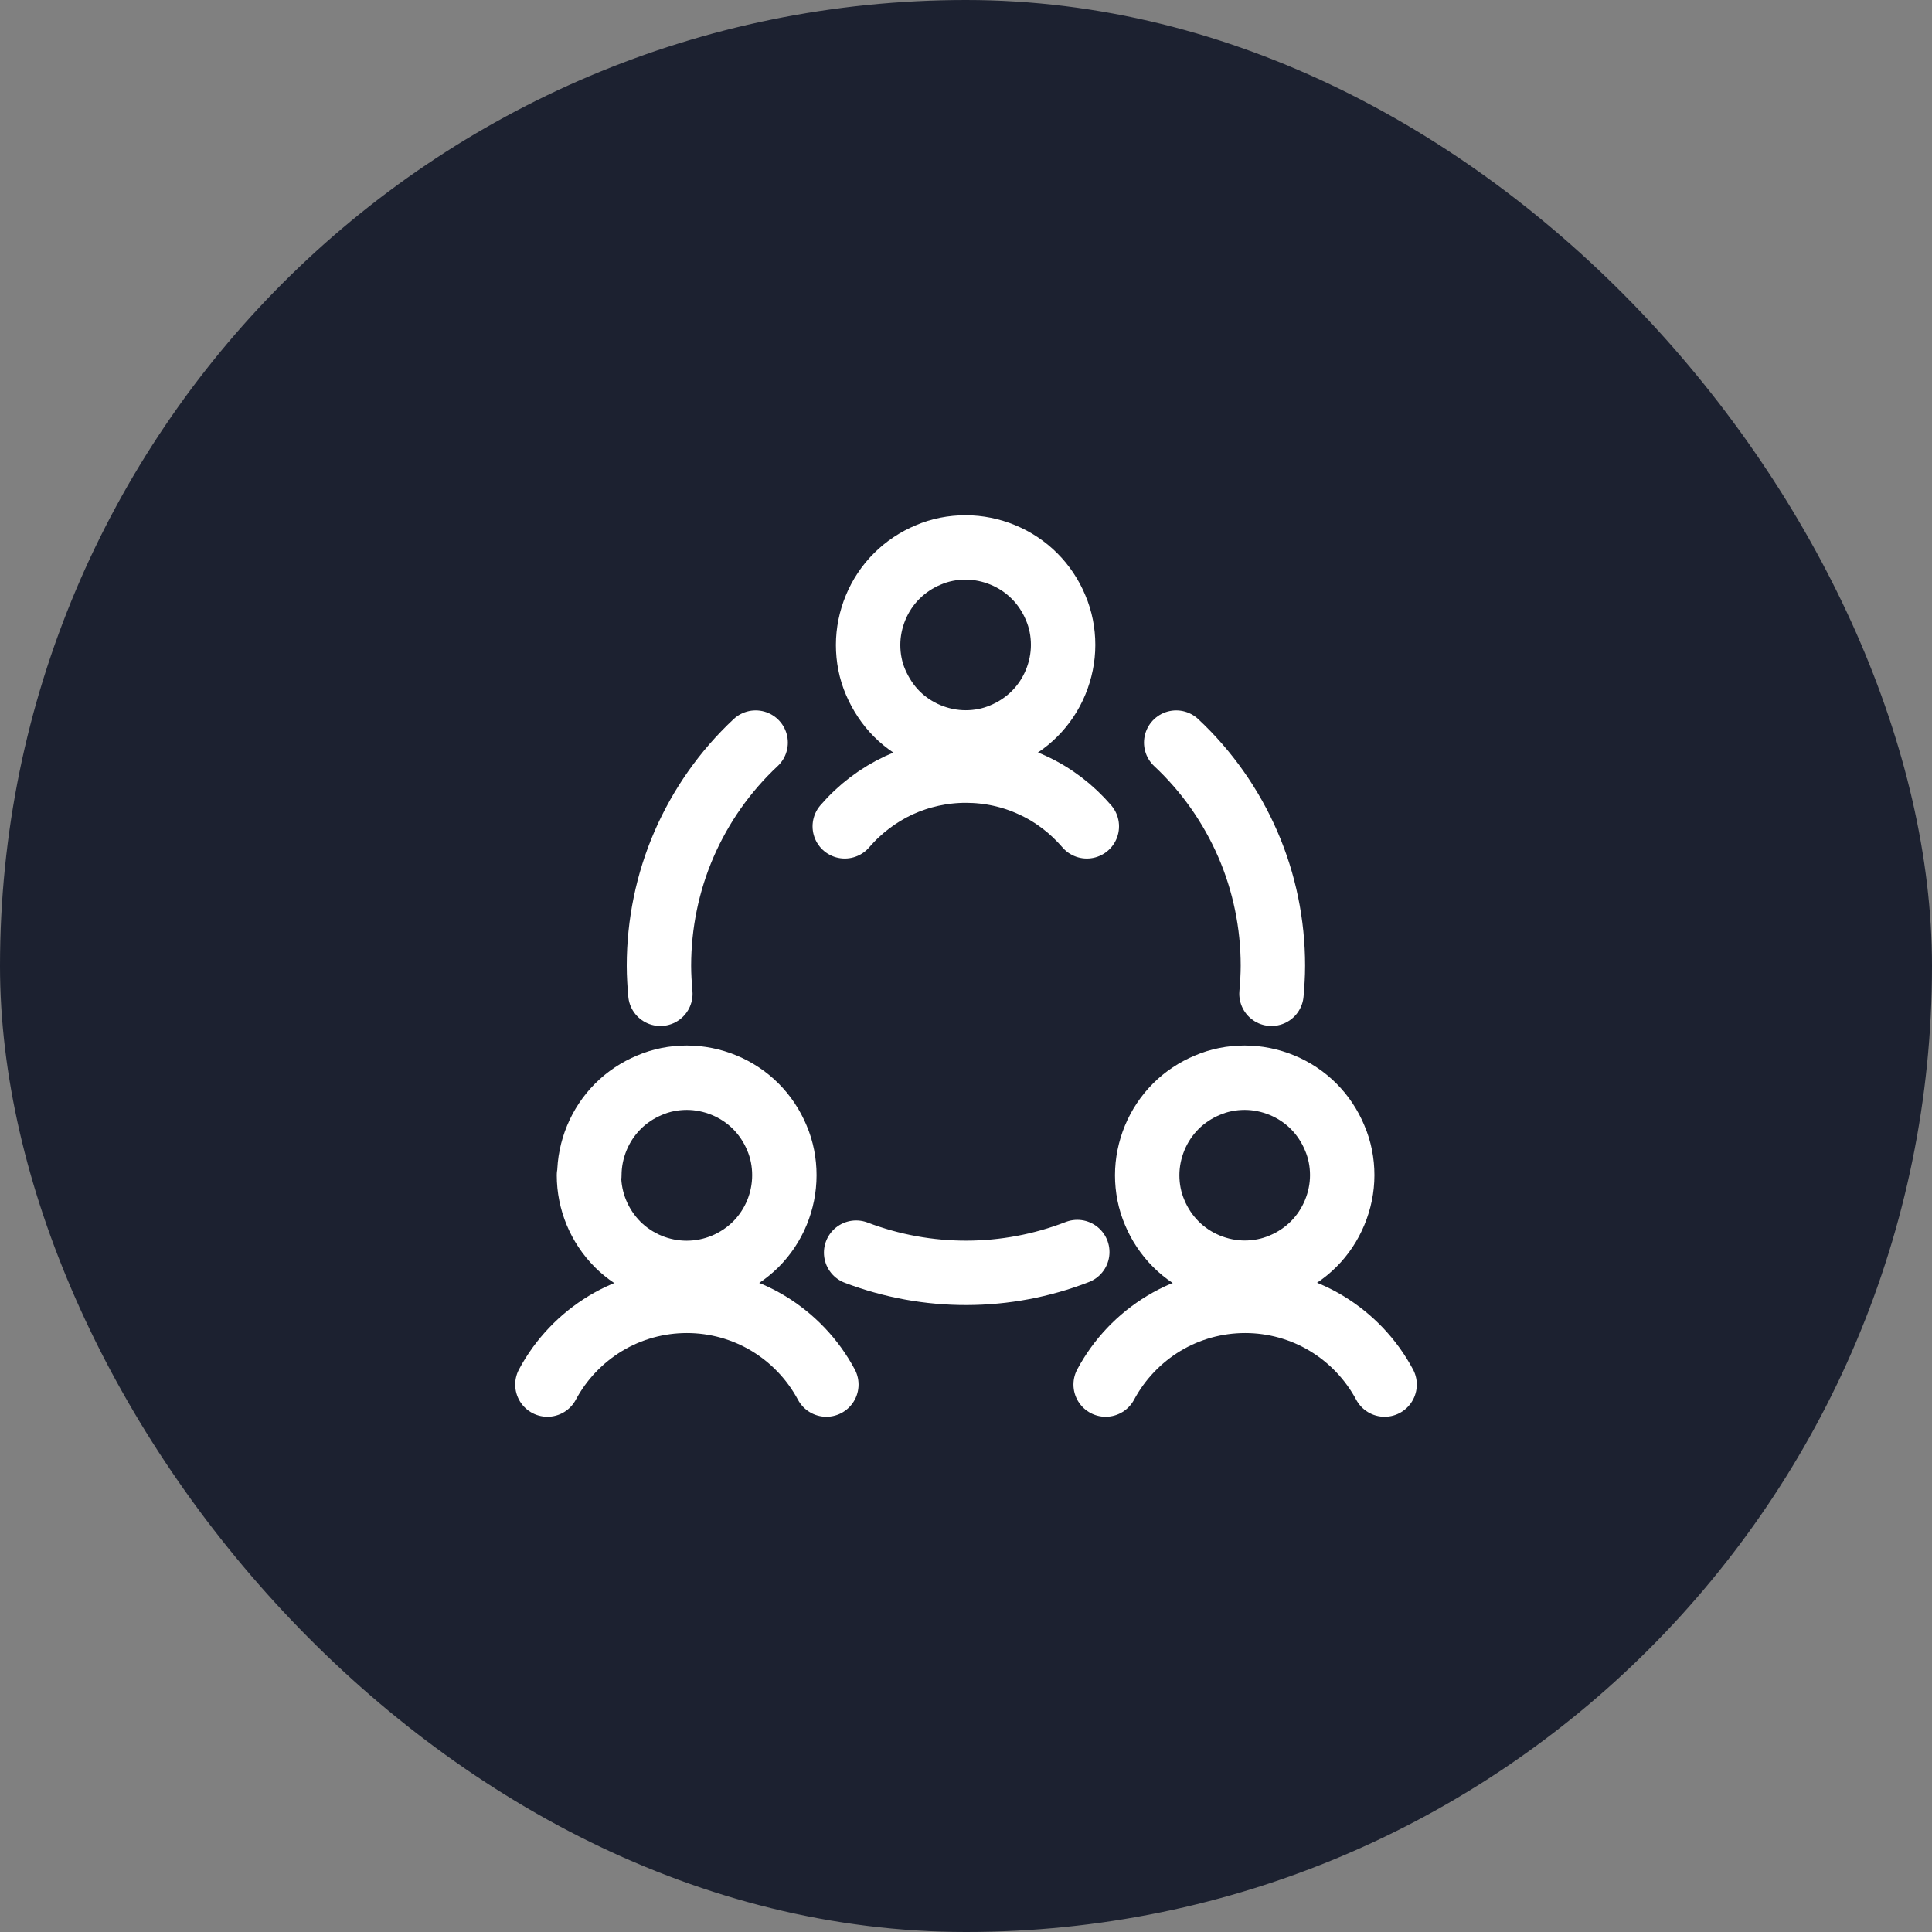 <svg width="60" height="60" viewBox="0 0 60 60" fill="none" xmlns="http://www.w3.org/2000/svg">
<rect x="0" y="0" width="60" height="60" fill="#808080" stroke="none"/>
<rect width="60" height="60" rx="30" fill="#1C2130"/>
<path d="M18.291 36.497C18.291 37.303 18.612 38.071 19.178 38.644C19.745 39.21 20.519 39.531 21.325 39.531C22.131 39.531 22.899 39.21 23.472 38.644C24.038 38.077 24.359 37.303 24.359 36.497C24.359 36.1 24.284 35.704 24.127 35.339C23.975 34.973 23.749 34.633 23.472 34.356C23.189 34.073 22.855 33.853 22.49 33.702C22.125 33.551 21.728 33.469 21.331 33.469C20.935 33.469 20.538 33.544 20.173 33.702C19.808 33.853 19.468 34.079 19.191 34.356C18.908 34.64 18.687 34.973 18.536 35.339C18.385 35.704 18.303 36.1 18.303 36.497H18.291Z" stroke="white" stroke-width="2" stroke-linecap="round" stroke-linejoin="round"/>
<path d="M25.663 42.999C25.241 42.212 24.618 41.558 23.856 41.098C23.094 40.639 22.219 40.399 21.332 40.399C20.444 40.399 19.569 40.639 18.807 41.098C18.046 41.558 17.422 42.212 17 42.999" stroke="white" stroke-width="2" stroke-linecap="round" stroke-linejoin="round"/>
<path d="M35.627 36.497C35.627 36.894 35.703 37.29 35.86 37.655C36.011 38.02 36.238 38.36 36.515 38.637C36.798 38.921 37.132 39.141 37.497 39.292C37.862 39.443 38.259 39.525 38.656 39.525C39.052 39.525 39.449 39.449 39.814 39.292C40.179 39.141 40.519 38.914 40.796 38.637C41.079 38.354 41.299 38.02 41.45 37.655C41.602 37.29 41.684 36.894 41.684 36.497C41.684 36.1 41.608 35.704 41.45 35.339C41.299 34.973 41.073 34.633 40.796 34.356C40.513 34.073 40.179 33.853 39.814 33.702C39.449 33.551 39.052 33.469 38.656 33.469C38.259 33.469 37.862 33.544 37.497 33.702C37.132 33.853 36.792 34.079 36.515 34.356C36.232 34.64 36.011 34.973 35.86 35.339C35.709 35.704 35.627 36.1 35.627 36.497Z" stroke="white" stroke-width="2" stroke-linecap="round" stroke-linejoin="round"/>
<path d="M43 42.999C42.578 42.212 41.955 41.558 41.193 41.098C40.431 40.639 39.556 40.399 38.669 40.399C37.781 40.399 36.906 40.639 36.144 41.098C35.382 41.558 34.759 42.212 34.337 42.999" stroke="white" stroke-width="2" stroke-linecap="round" stroke-linejoin="round"/>
<path d="M26.96 20.029C26.96 20.426 27.035 20.822 27.193 21.187C27.35 21.552 27.571 21.892 27.848 22.169C28.131 22.453 28.465 22.673 28.83 22.824C29.195 22.975 29.591 23.057 29.988 23.057C30.385 23.057 30.781 22.982 31.146 22.824C31.511 22.673 31.851 22.447 32.128 22.169C32.412 21.886 32.632 21.552 32.783 21.187C32.934 20.822 33.016 20.426 33.016 20.029C33.016 19.632 32.94 19.236 32.783 18.871C32.632 18.506 32.405 18.166 32.128 17.889C31.845 17.605 31.511 17.385 31.146 17.234C30.781 17.083 30.385 17.001 29.988 17.001C29.591 17.001 29.195 17.076 28.83 17.234C28.465 17.385 28.125 17.612 27.848 17.889C27.564 18.172 27.344 18.506 27.193 18.871C27.042 19.236 26.96 19.632 26.96 20.029Z" stroke="white" stroke-width="2" stroke-linecap="round" stroke-linejoin="round"/>
<path d="M33.752 25.663C33.286 25.122 32.713 24.681 32.065 24.385C31.416 24.083 30.711 23.932 29.993 23.932C29.276 23.932 28.571 24.089 27.922 24.385C27.274 24.687 26.701 25.122 26.235 25.663" stroke="white" stroke-width="2" stroke-linecap="round" stroke-linejoin="round"/>
<path d="M26.588 38.902C28.804 39.745 31.246 39.739 33.456 38.883" stroke="white" stroke-width="2" stroke-linecap="round" stroke-linejoin="round"/>
<path d="M23.467 23.062C22.516 23.95 21.761 25.027 21.244 26.216C20.728 27.406 20.464 28.697 20.464 29.994C20.464 30.283 20.483 30.573 20.508 30.863" stroke="white" stroke-width="2" stroke-linecap="round" stroke-linejoin="round"/>
<path d="M39.487 30.863C39.512 30.573 39.531 30.283 39.531 29.994C39.531 28.691 39.267 27.406 38.751 26.216C38.234 25.027 37.479 23.95 36.528 23.062" stroke="white" stroke-width="2" stroke-linecap="round" stroke-linejoin="round"/>
</svg>
